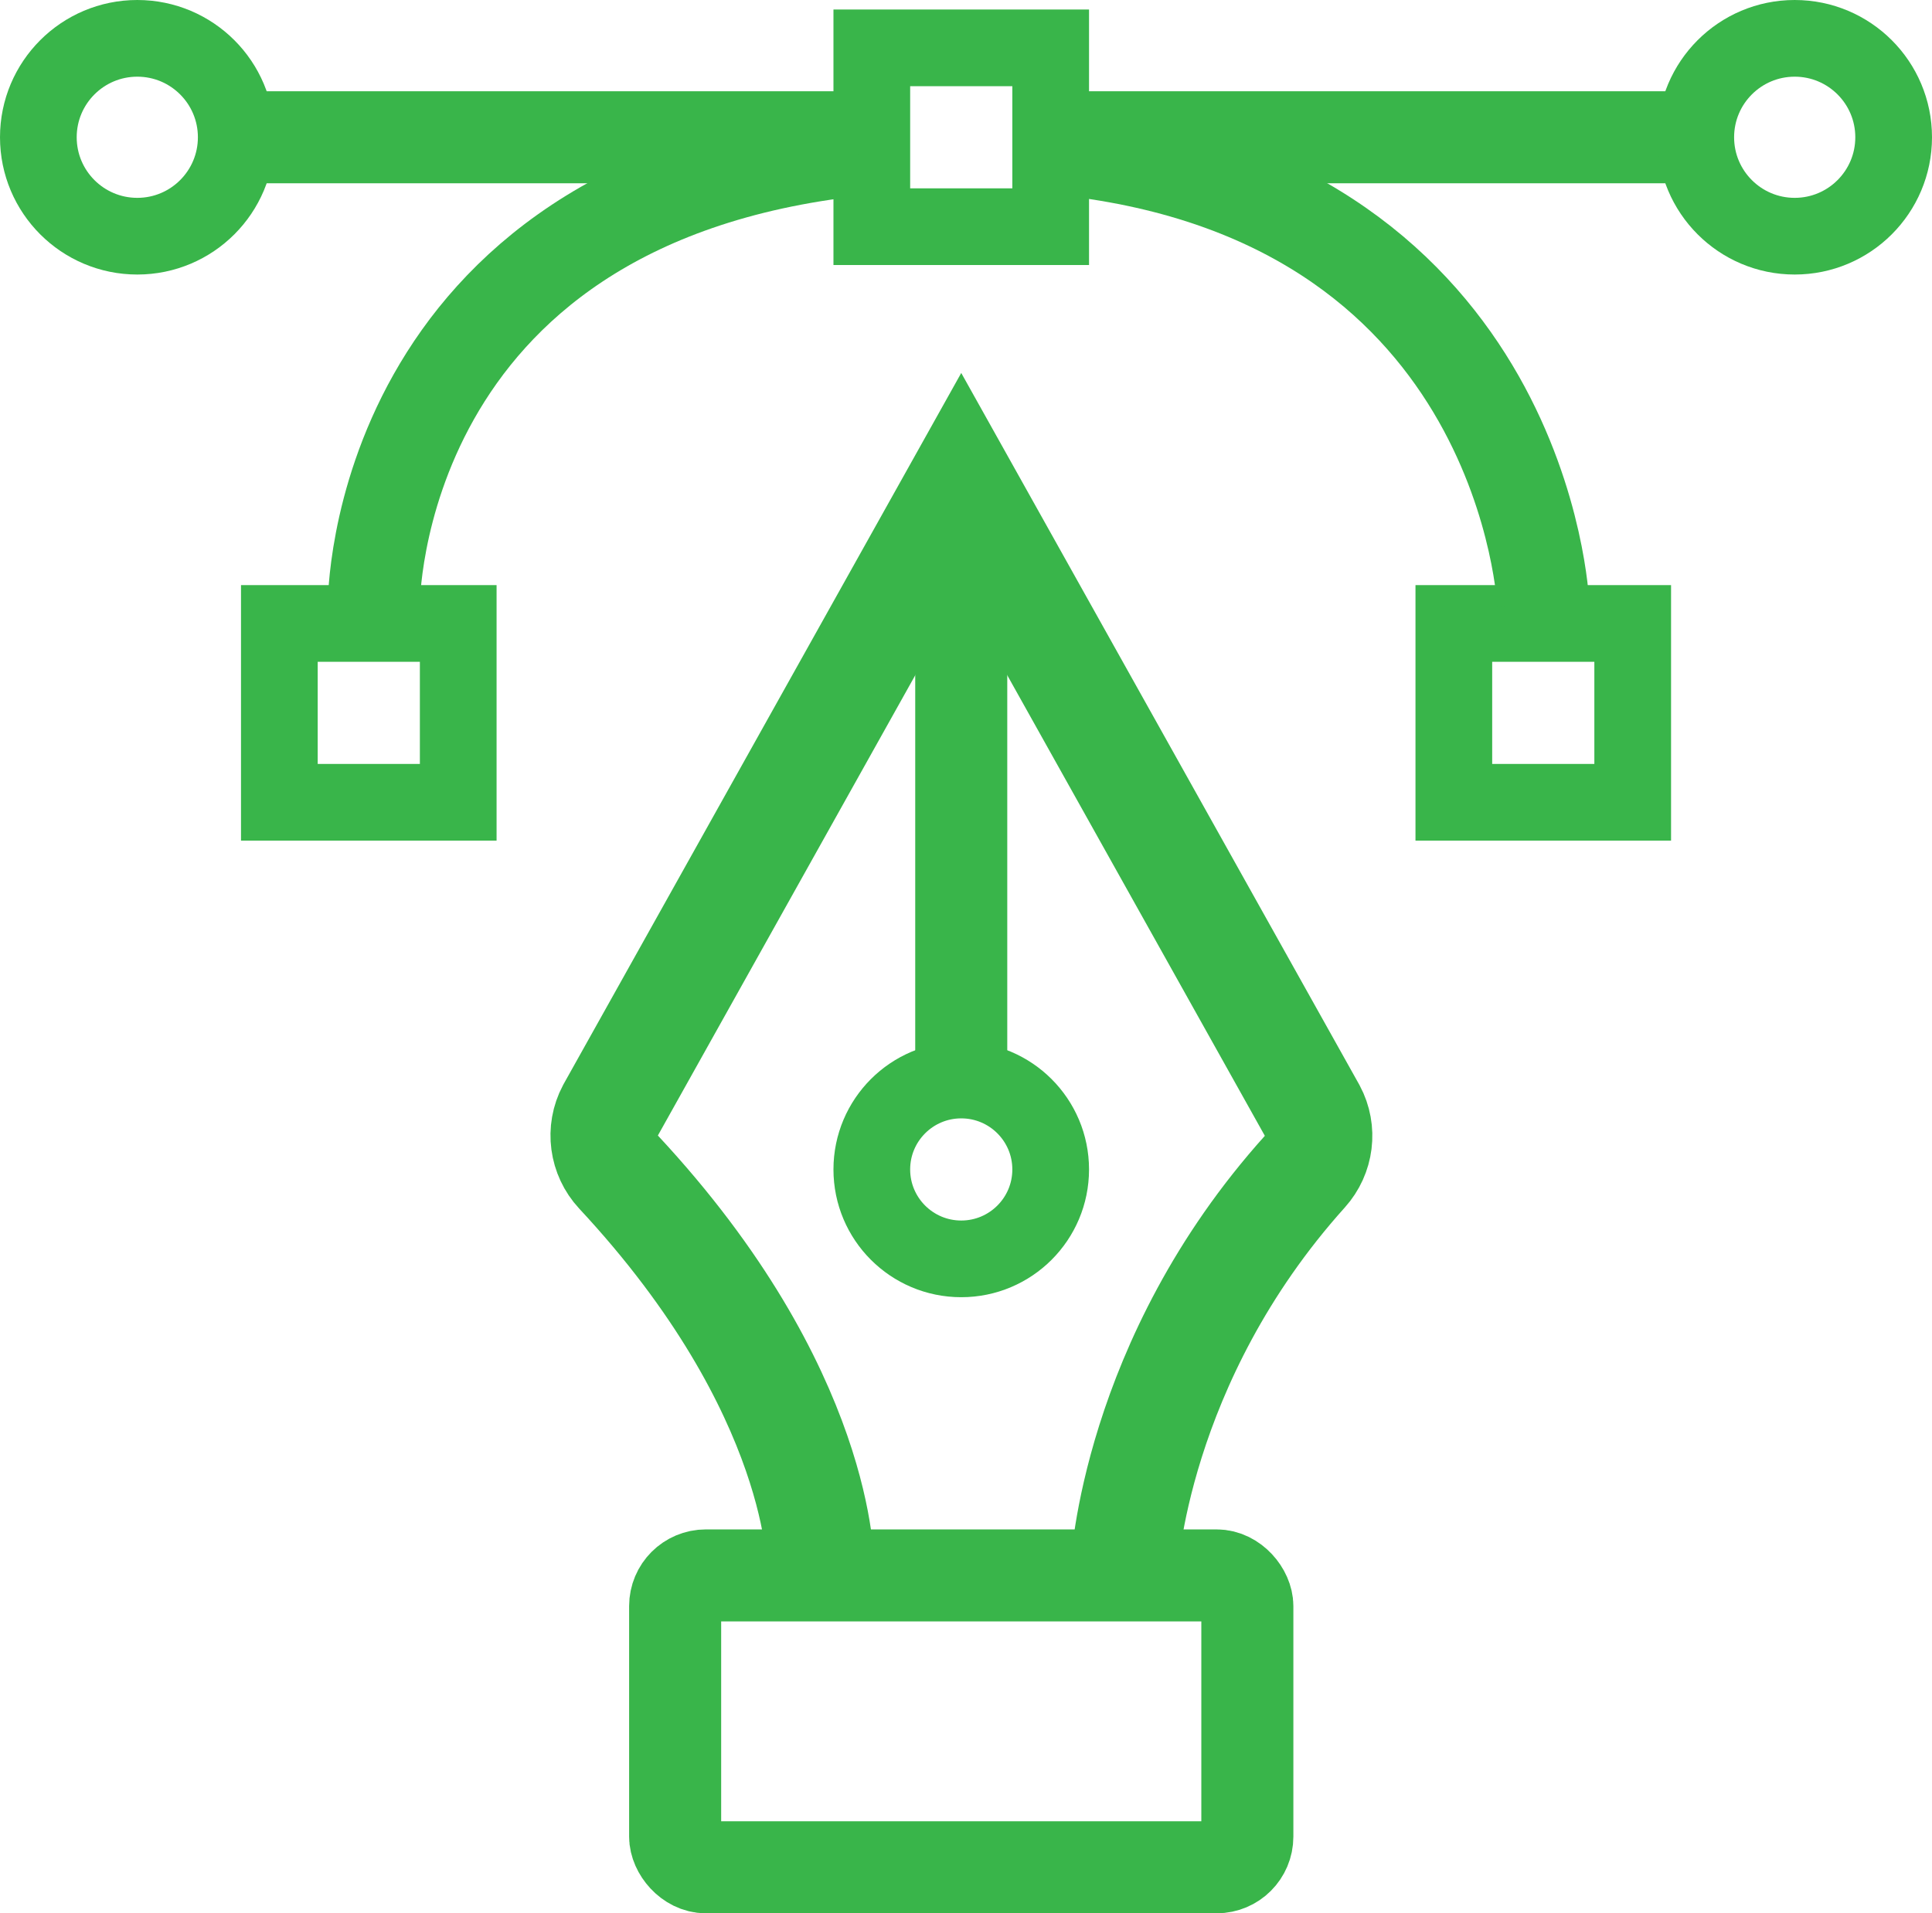 <?xml version="1.0" encoding="UTF-8"?>
<svg id="Layer_2" data-name="Layer 2" xmlns="http://www.w3.org/2000/svg" viewBox="0 0 125.94 124.75">
  <defs>
    <style>
      .cls-1 {
        stroke-width: 7px;
      }

      .cls-1, .cls-2, .cls-3 {
        fill: none;
        stroke: #39b54a;
        stroke-miterlimit: 10;
      }

      .cls-2 {
        stroke-width: 5px;
      }

      .cls-3 {
        stroke-width: 6px;
      }
    </style>
  </defs>
  <g id="Layer_1-2" data-name="Layer 1">
    <rect class="cls-3" x="44.01" y="102.72" width="37.3" height="19.03" rx="2" ry="2"/>
    <rect class="cls-2" x="18.21" y="40.65" width="11.66" height="11.66"/>
    <rect class="cls-2" x="94.77" y="40.65" width="11.66" height="11.66"/>
    <rect class="cls-2" x="56.83" y="3.12" width="11.66" height="11.66"/>
    <path class="cls-1" d="M53.49,102.27s.21-11.48-13.17-25.85c-1.01-1.09-1.23-2.7-.53-4.02l22.87-40.91,22.89,40.94c.69,1.29.49,2.87-.49,3.96-11.13,12.38-11.78,25.89-11.78,25.89"/>
    <line class="cls-3" x1="69.76" y1="8.95" x2="109.96" y2="8.95"/>
    <line class="cls-3" x1="16.21" y1="8.95" x2="55.35" y2="8.95"/>
    <line class="cls-3" x1="62.66" y1="36.51" x2="62.66" y2="70.37"/>
    <path class="cls-3" d="M70.15,9.83c29.36,3.64,30.45,29.58,30.45,29.58"/>
    <path class="cls-3" d="M24.37,39.41s-.1-26.21,31.54-29.64"/>
    <circle class="cls-2" cx="8.95" cy="8.95" r="6.45"/>
    <circle class="cls-2" cx="62.66" cy="76.25" r="5.83"/>
    <circle class="cls-2" cx="116.99" cy="8.95" r="6.45"/>
  </g>
</svg>
